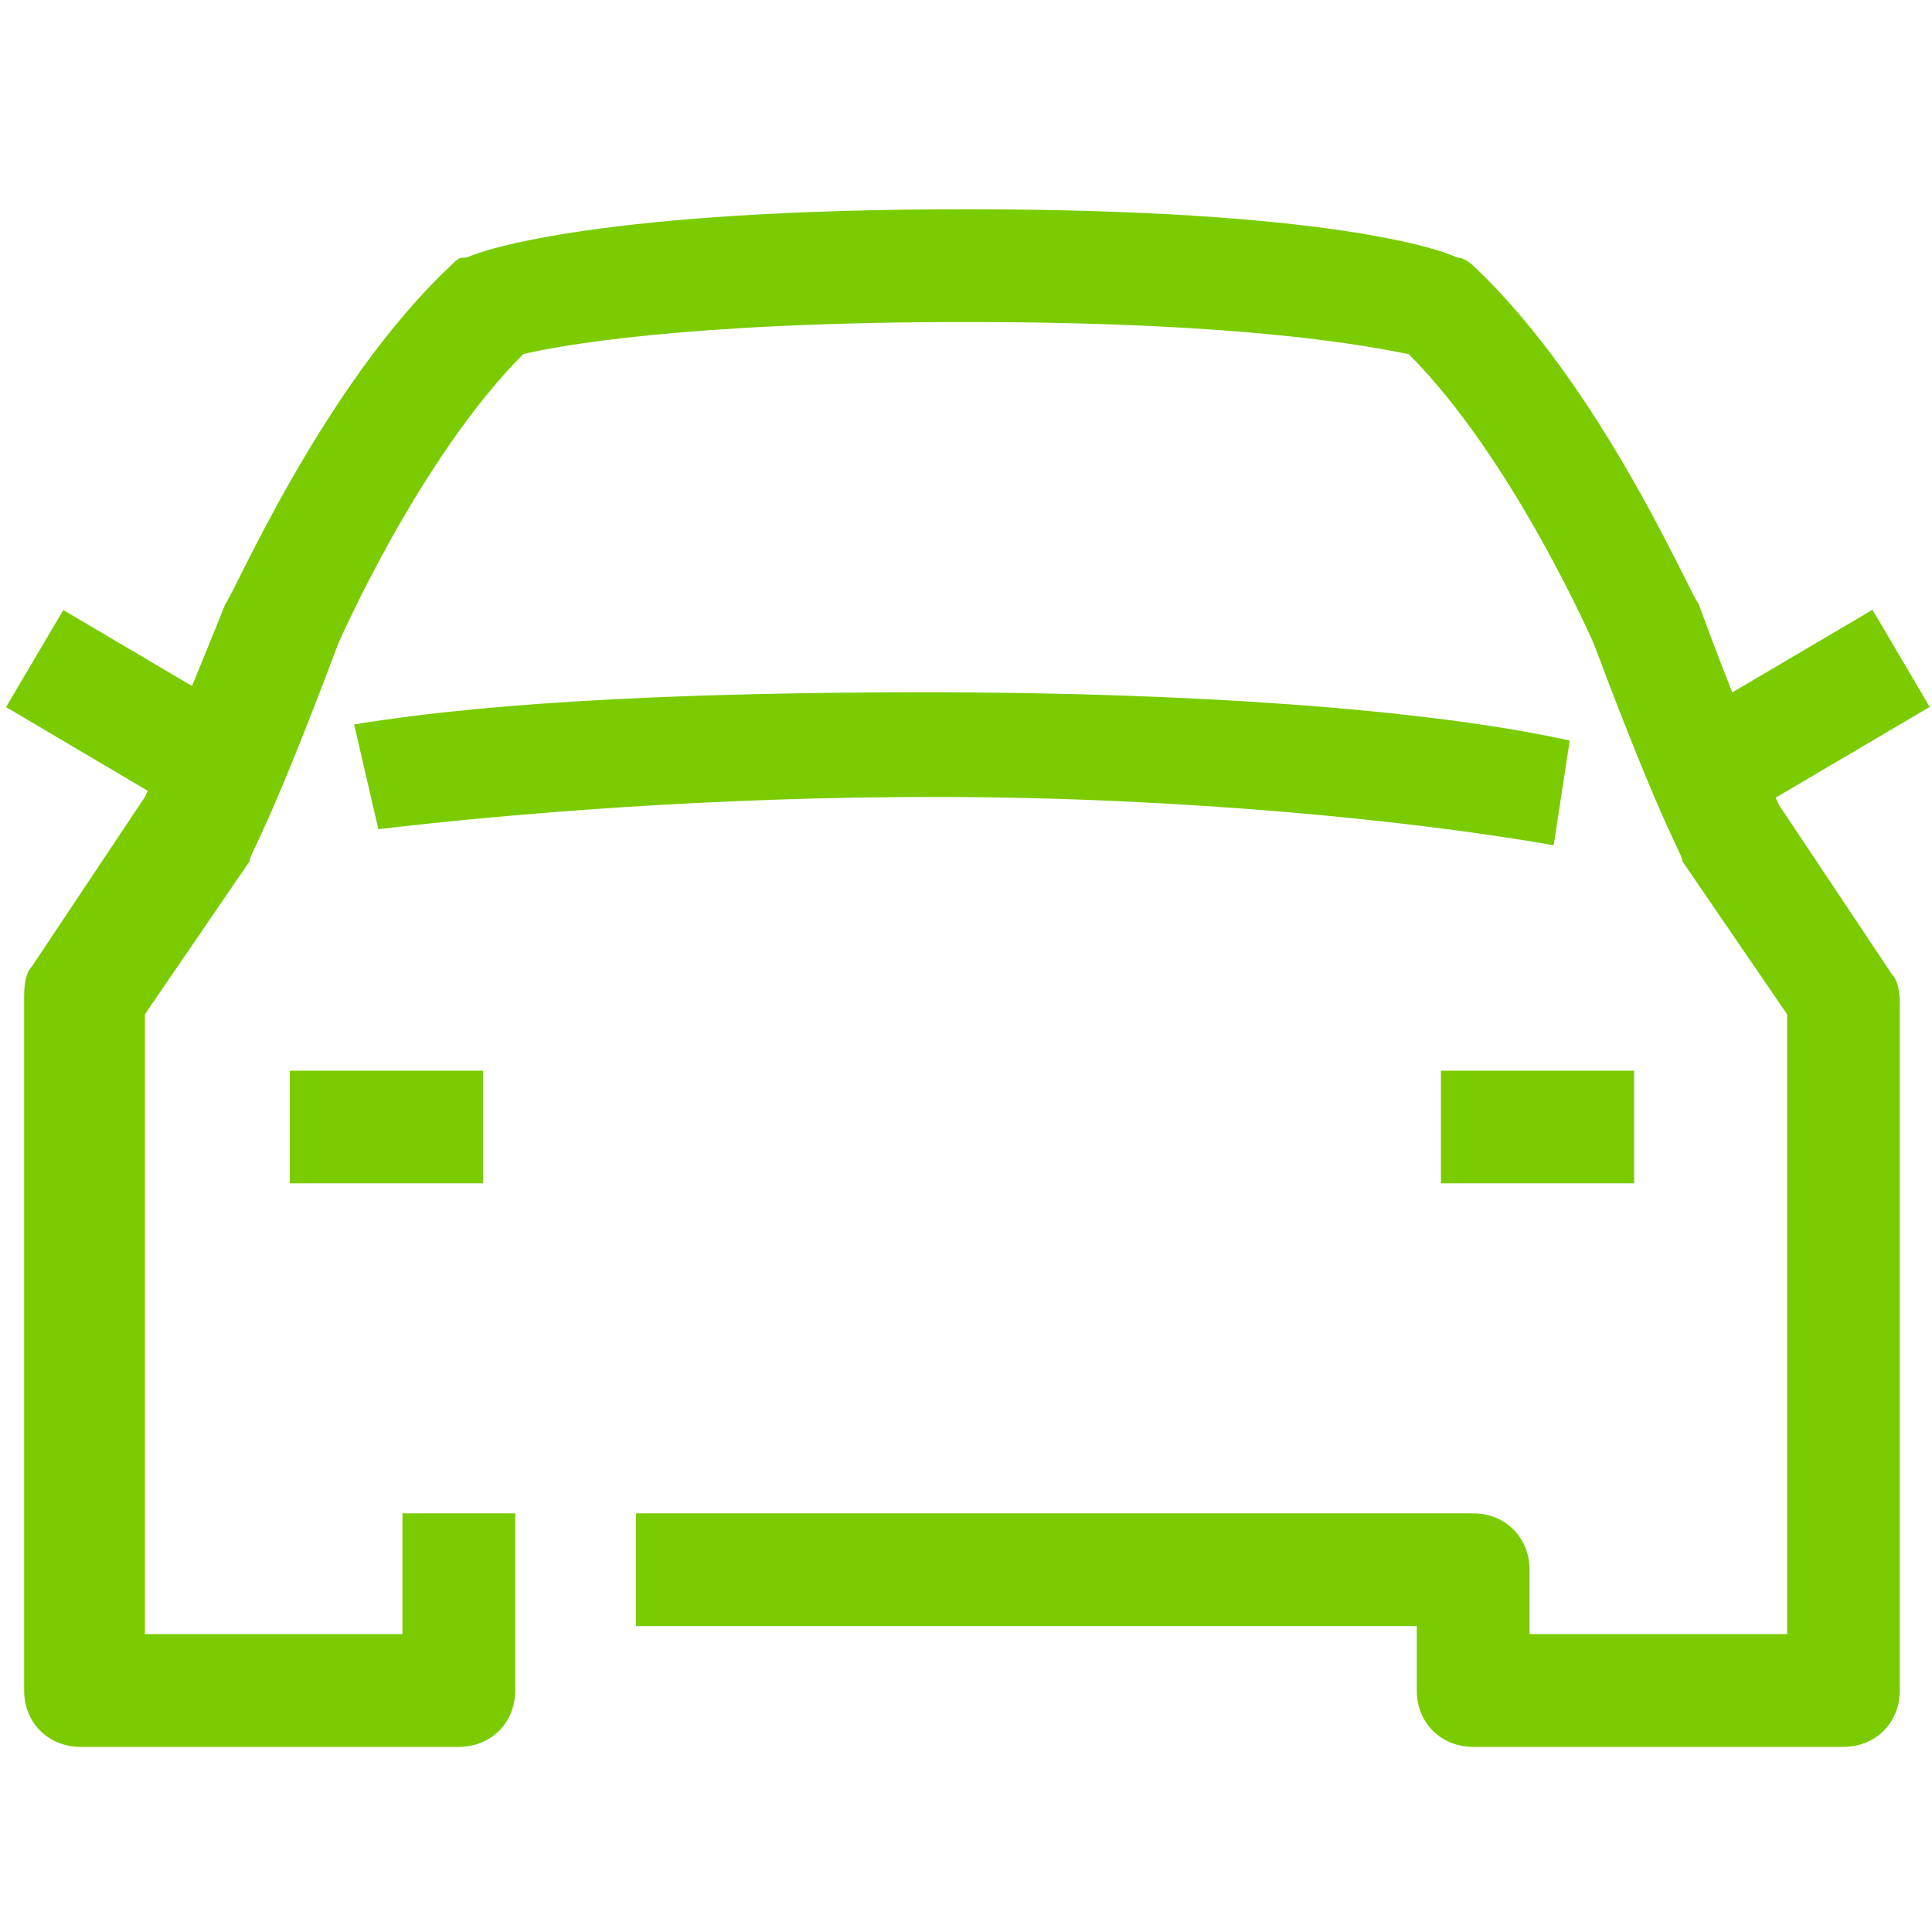 <?xml version="1.0" encoding="UTF-8"?>
<svg xmlns="http://www.w3.org/2000/svg" xmlns:xlink="http://www.w3.org/1999/xlink" width="85px" height="85px" viewBox="0 0 85 85" version="1.1">
<g id="surface1">
<path style=" stroke:none;fill-rule:nonzero;fill:rgb(47.843%,79.608%,0%);fill-opacity:1;" d="M 81.105 76.855 L 64.812 76.855 C 63.395 76.855 62.332 75.793 62.332 74.375 L 62.332 71.543 L 27.98 71.543 L 27.98 66.582 L 64.812 66.582 C 66.23 66.582 67.293 67.645 67.293 69.062 L 67.293 71.895 L 78.625 71.895 L 78.625 44.625 L 74.02 37.895 C 74.02 37.543 73.312 36.832 70.125 28.332 C 70.125 28.332 66.582 20.188 61.98 15.582 C 60.207 15.23 54.895 14.168 42.5 14.168 C 30.105 14.168 24.438 15.23 23.02 15.582 C 18.418 20.188 14.875 28.332 14.875 28.332 C 11.688 36.832 10.98 37.543 10.98 37.895 L 6.375 44.625 L 6.375 71.895 L 17.707 71.895 L 17.707 66.582 L 22.668 66.582 L 22.668 74.375 C 22.668 75.793 21.605 76.855 20.188 76.855 L 3.543 76.855 C 2.125 76.855 1.062 75.793 1.062 74.375 L 1.062 43.918 C 1.062 43.562 1.062 42.855 1.418 42.5 L 6.375 35.062 C 6.73 34.355 8.5 30.105 9.918 26.562 C 10.27 26.207 14.168 17 19.832 11.688 C 20.188 11.332 20.188 11.332 20.543 11.332 C 21.25 10.98 26.562 9.207 42.5 9.207 C 58.438 9.207 63.395 10.98 64.105 11.332 C 64.457 11.332 64.812 11.688 64.812 11.688 C 70.48 17 74.375 26.207 74.73 26.562 C 76.145 30.457 77.918 34.707 78.27 35.418 L 83.23 42.855 C 83.582 43.207 83.582 43.918 83.582 44.27 L 83.582 74.375 C 83.582 75.793 82.52 76.855 81.105 76.855 Z M 81.105 76.855 "/>
<path style=" stroke:none;fill-rule:nonzero;fill:rgb(47.843%,79.608%,0%);fill-opacity:1;" d="M 12.75 47.105 L 21.25 47.105 L 21.25 52.062 L 12.75 52.062 Z M 63.395 47.105 L 71.895 47.105 L 71.895 52.062 L 63.395 52.062 Z M 68.355 37.188 C 62.332 36.125 52.062 35.062 41.082 35.062 C 31.52 35.062 22.668 35.77 16.645 36.48 L 15.582 31.875 C 21.957 30.812 31.168 30.457 40.73 30.457 C 52.062 30.457 62.688 31.168 69.062 32.582 Z M 68.355 37.188 "/>
<path style=" stroke:none;fill-rule:nonzero;fill:rgb(47.843%,79.608%,0%);fill-opacity:1;" d="M 0.266 31.109 L 2.785 26.84 L 10.105 31.16 L 7.582 35.43 Z M 0.266 31.109 "/>
<path style=" stroke:none;fill-rule:nonzero;fill:rgb(47.843%,79.608%,0%);fill-opacity:1;" d="M 75.059 31.145 L 82.383 26.828 L 84.898 31.102 L 77.578 35.414 Z M 75.059 31.145 "/>
</g>
</svg>
